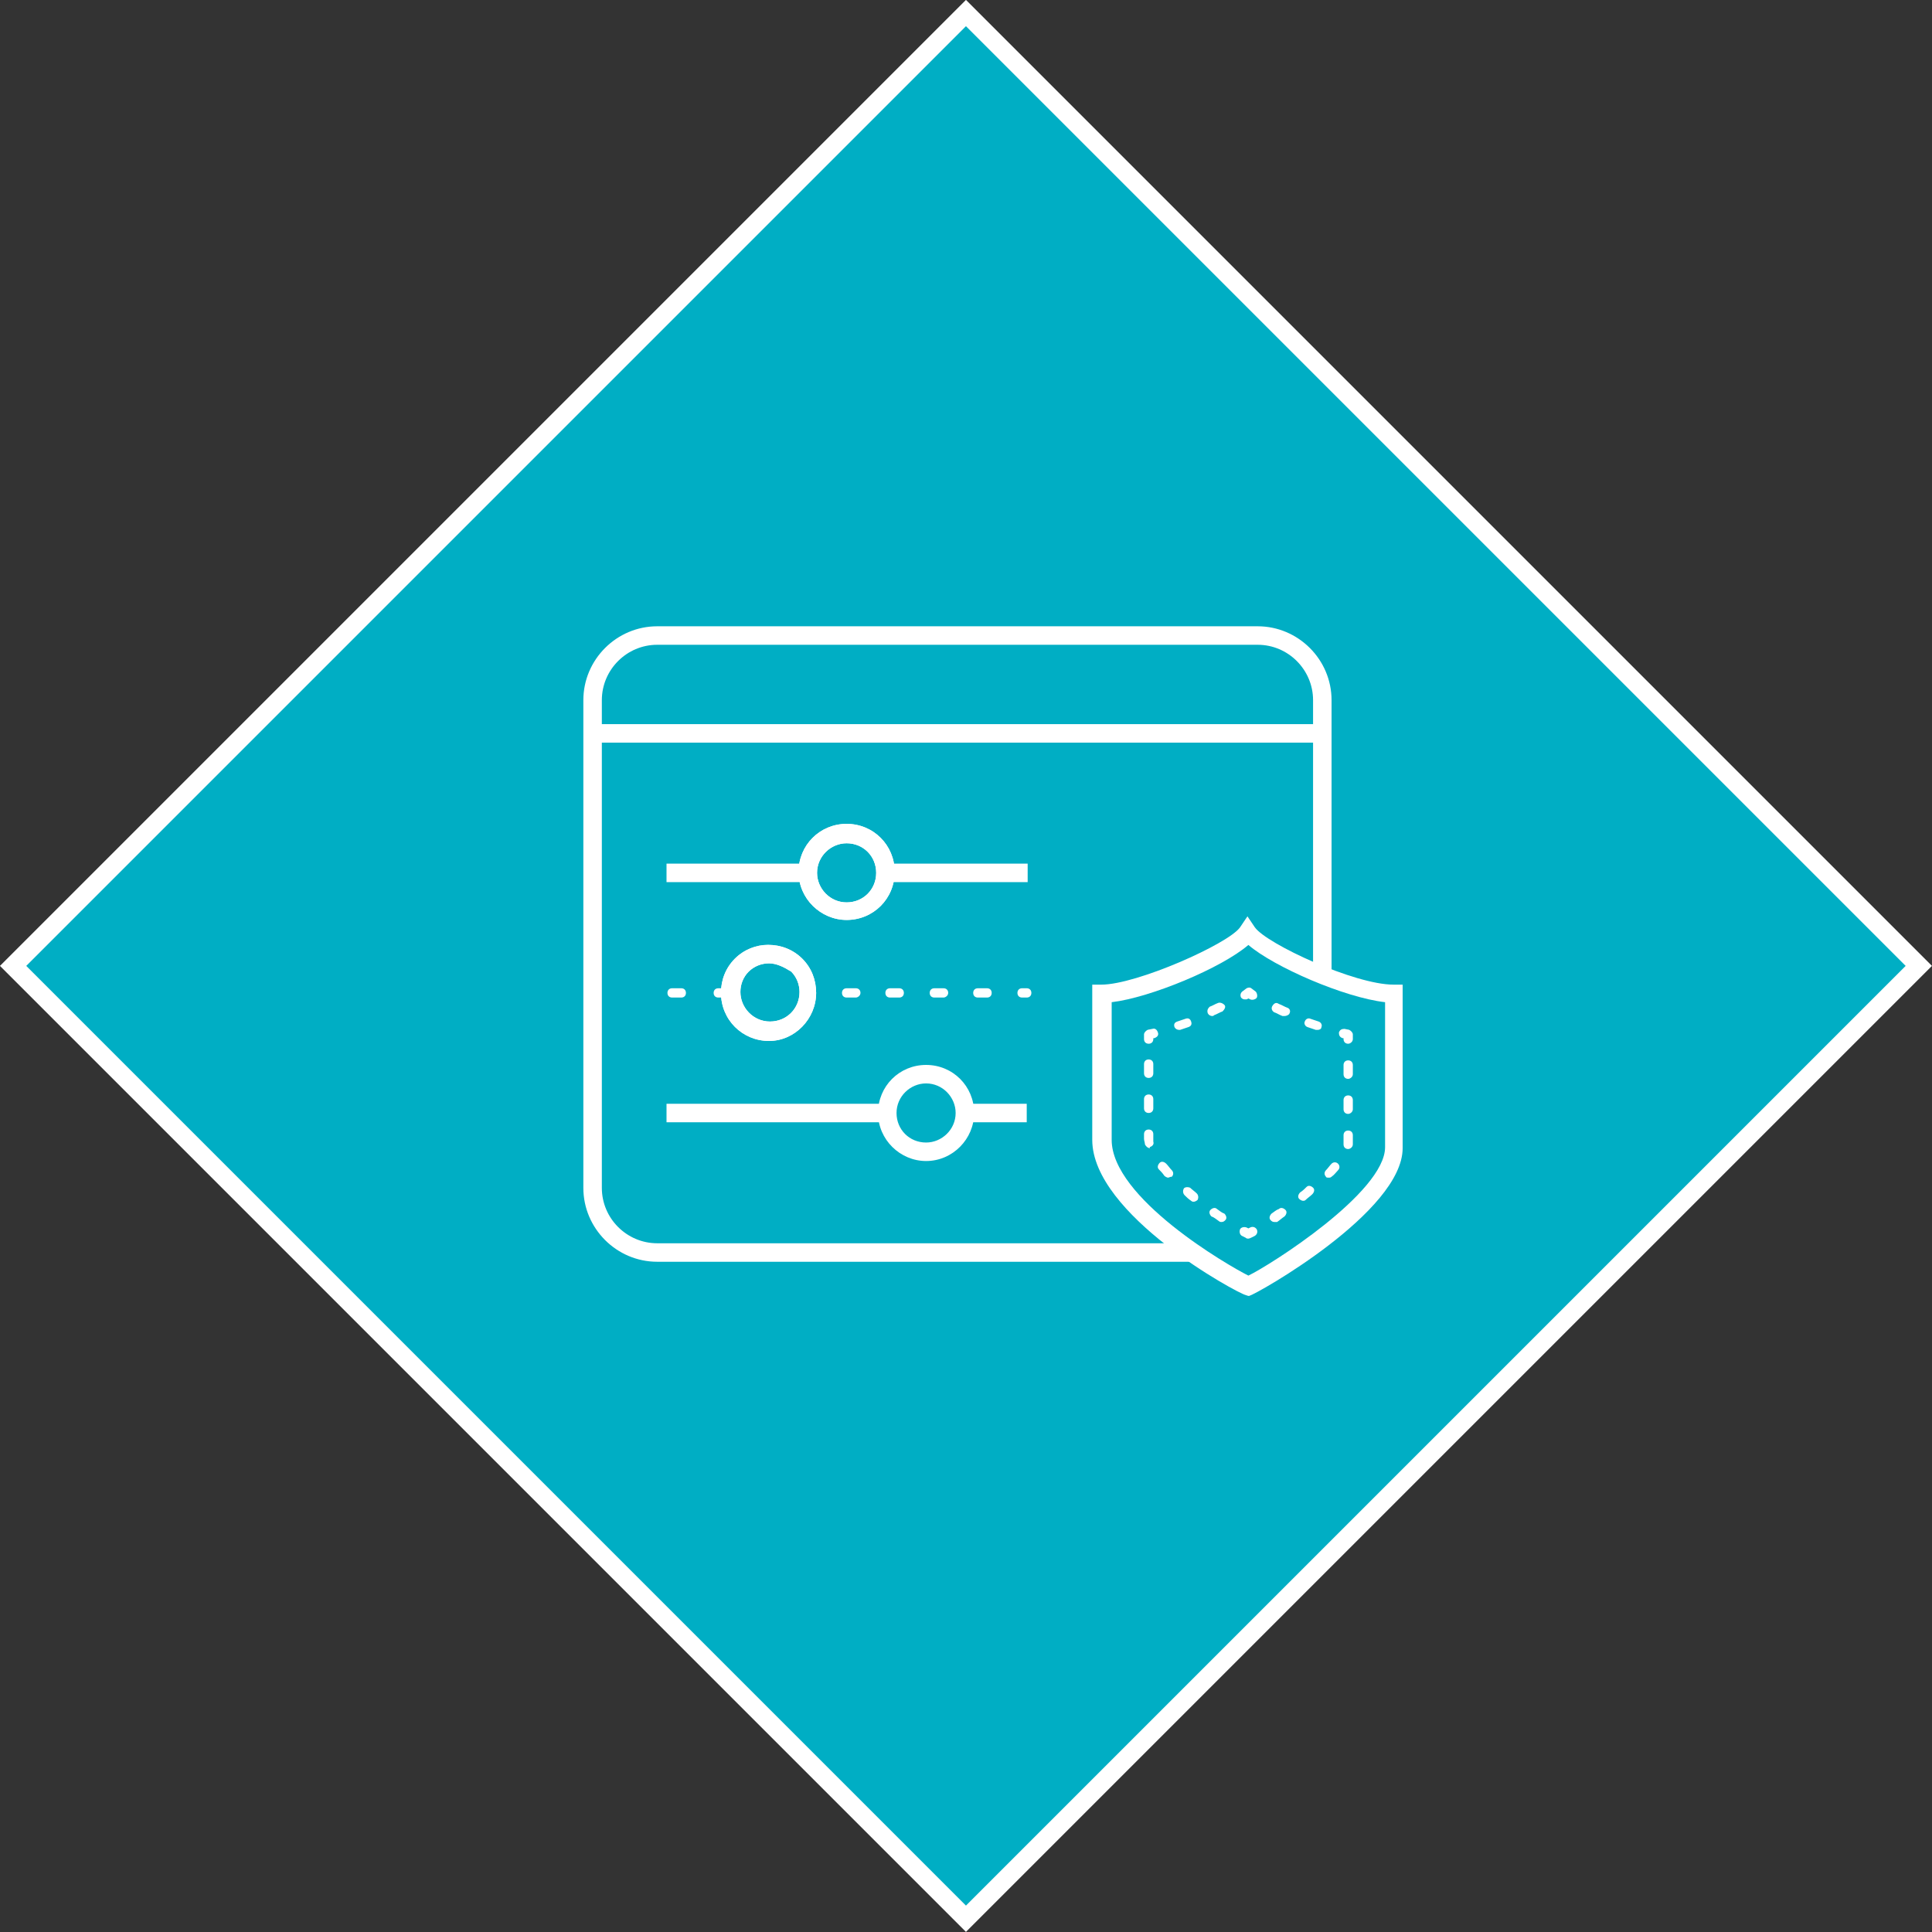 <?xml version="1.0" encoding="UTF-8"?>
<svg id="Layer_2" data-name="Layer 2" xmlns="http://www.w3.org/2000/svg" viewBox="0 0 207.89 207.89">
  <rect x="0" y="0" width="207.89" height="207.89" fill="#333333" stroke="none"/>
  <defs>
    <style>
      .cls-1 {
        fill: #fff;
      }

      .cls-2 {
        fill: none;
        stroke: #fff;
        stroke-miterlimit: 10;
        stroke-width: 2px;
      }

      .cls-3 {
        fill: #00aec4;
      }
    </style>
  </defs>
  <g id="Layer_2-2" data-name="Layer 2">
    <rect class="cls-3" x="30.26" y="31.47" width="145" height="145" transform="translate(103.62 -42.21) rotate(45)"/>
    <g>
      <path class="cls-1" d="M128.37,135.77h-57.65c-4.37,0-7.95-3.58-7.95-7.95v-52.48c0-4.37,3.58-7.95,7.95-7.95h64.61c4.37,0,7.95,3.58,7.95,7.95v29.62h-1.99v-29.62c0-3.28-2.68-5.96-5.96-5.96h-64.61c-3.28,0-5.96,2.68-5.96,5.96v52.48c0,3.28,2.68,5.96,5.96,5.96h57.65v1.99Z"/>
      <rect class="cls-1" x="64.46" y="77.92" width="77.13" height="1.99"/>
      <rect class="cls-1" x="95.07" y="92.93" width="15.51" height="1.99"/>
      <rect class="cls-1" x="71.72" y="92.93" width="15.31" height="1.99"/>
      <path class="cls-1" d="M91.1,98.99c-2.78,0-5.17-2.29-5.17-5.17s2.29-5.17,5.17-5.17,5.17,2.29,5.17,5.17-2.29,5.17-5.17,5.17ZM91.1,90.74c-1.69,0-3.18,1.39-3.18,3.18,0,1.69,1.39,3.18,3.18,3.18s3.18-1.39,3.18-3.18-1.39-3.18-3.18-3.18Z"/>
      <path class="cls-1" d="M91.1,98.99c-2.78,0-5.17-2.29-5.17-5.17s2.29-5.17,5.17-5.17,5.17,2.29,5.17,5.17-2.29,5.17-5.17,5.17ZM91.1,90.74c-1.69,0-3.18,1.39-3.18,3.18,0,1.69,1.39,3.18,3.18,3.18s3.18-1.39,3.18-3.18-1.39-3.18-3.18-3.18Z"/>
      <path class="cls-1" d="M110.48,107.34h-.5c-.3,0-.5-.2-.5-.5s.2-.5.5-.5h.5c.3,0,.5.2.5.5s-.2.5-.5.5Z"/>
      <path class="cls-1" d="M106.21,107.34h-.99c-.3,0-.5-.2-.5-.5s.2-.5.5-.5h.99c.3,0,.5.2.5.5s-.2.5-.5.5ZM101.53,107.34h-.99c-.3,0-.5-.2-.5-.5s.2-.5.5-.5h.99c.3,0,.5.2.5.5s-.3.5-.5.5ZM96.76,107.34h-.99c-.3,0-.5-.2-.5-.5s.2-.5.5-.5h.99c.3,0,.5.2.5.5s-.2.5-.5.5ZM92.09,107.34h-.99c-.3,0-.5-.2-.5-.5s.2-.5.5-.5h.99c.3,0,.5.2.5.5s-.3.5-.5.5Z"/>
      <path class="cls-1" d="M87.32,107.34h-.5c-.3,0-.5-.2-.5-.5s.2-.5.5-.5h.5c.3,0,.5.2.5.5s-.2.5-.5.5Z"/>
      <path class="cls-1" d="M78.28,107.34h-.99c-.3,0-.5-.2-.5-.5s.2-.5.5-.5h.99c.3,0,.5.2.5.5s-.2.5-.5.5ZM73.31,107.34h-.99c-.3,0-.5-.2-.5-.5s.2-.5.5-.5h.99c.3,0,.5.2.5.5s-.2.5-.5.5Z"/>
      <path class="cls-1" d="M82.75,112.01c-2.88,0-5.17-2.29-5.17-5.17,0-1.39.5-2.68,1.49-3.68.99-.99,2.29-1.49,3.58-1.49h0c1.39,0,2.68.5,3.68,1.49.99.99,1.49,2.29,1.49,3.68,0,2.78-2.29,5.17-5.07,5.17ZM82.75,103.66c-.8,0-1.59.3-2.19.89-.6.6-.89,1.39-.89,2.19,0,1.69,1.39,3.18,3.18,3.18s3.18-1.39,3.18-3.18h.99-.99c0-.8-.3-1.59-.89-2.19-.8-.5-1.59-.89-2.39-.89h0Z"/>
      <path class="cls-1" d="M82.75,112.01c-2.88,0-5.17-2.29-5.17-5.17,0-1.39.5-2.68,1.49-3.68.99-.99,2.29-1.49,3.58-1.49h0c1.39,0,2.68.5,3.68,1.49.99.99,1.49,2.29,1.49,3.68,0,2.78-2.29,5.17-5.07,5.17ZM82.75,103.66c-.8,0-1.59.3-2.19.89-.6.6-.89,1.39-.89,2.19,0,1.69,1.39,3.18,3.18,3.18s3.18-1.39,3.18-3.18h.99-.99c0-.8-.3-1.59-.89-2.19-.8-.5-1.59-.89-2.39-.89h0Z"/>
      <rect class="cls-1" x="71.72" y="118.77" width="23.76" height="1.99"/>
      <path class="cls-1" d="M99.65,124.93c-2.78,0-5.17-2.29-5.17-5.17s2.29-5.17,5.17-5.17,5.17,2.29,5.17,5.17h0c0,2.78-2.29,5.17-5.17,5.17ZM99.65,116.58c-1.69,0-3.18,1.39-3.18,3.18s1.39,3.18,3.18,3.18c1.69,0,3.18-1.39,3.18-3.18,0-1.69-1.39-3.18-3.18-3.18Z"/>
      <rect class="cls-1" x="103.52" y="118.77" width="6.96" height="1.99"/>
      <path class="cls-1" d="M134.33,139.45l-.3-.1c-.89-.2-16.5-8.65-16.5-16.7v-16.7h.99c3.78,0,13.62-4.37,14.91-6.16l.8-1.19.8,1.19c1.29,1.79,10.73,6.16,14.91,6.16h.99v17.59c0,6.86-15.7,15.7-16.5,15.9h-.1ZM119.62,107.84v14.81c0,6.26,12.52,13.52,14.71,14.61,2.29-1.09,14.71-8.95,14.71-13.82v-15.6c-4.37-.5-11.93-3.78-14.71-6.16-2.88,2.48-10.54,5.67-14.71,6.16Z"/>
      <path class="cls-1" d="M134.33,133.28c-.1,0-.2,0-.3-.1l-.4-.2c-.2-.1-.3-.4-.2-.7.1-.2.4-.3.7-.2l.2.1.2-.1c.2-.1.5-.1.7.2.1.2.1.5-.2.7l-.4.2c-.2.1-.3.1-.3.1Z"/>
      <path class="cls-1" d="M131.45,131.49c-.1,0-.2,0-.3-.1-.3-.2-.5-.4-.8-.5-.2-.2-.3-.5-.1-.7.2-.2.5-.3.7-.1.3.2.5.4.8.5.2.2.3.5.1.7-.1.1-.2.2-.4.2ZM128.47,129.31c-.1,0-.2,0-.3-.1-.3-.2-.5-.4-.7-.6-.2-.2-.2-.5-.1-.7s.5-.2.7-.1c.2.2.5.4.7.6.2.2.2.5.1.7-.1.1-.3.2-.4.2ZM125.69,126.72c-.1,0-.3-.1-.4-.2-.2-.3-.4-.5-.6-.7-.2-.2-.1-.5.1-.7.2-.2.5-.1.7.1.2.2.4.5.6.7.2.2.2.5,0,.7-.2,0-.3.1-.4.1ZM123.7,123.54c-.2,0-.4-.2-.5-.4,0-.2-.1-.4-.1-.6v-.5c0-.3.2-.5.5-.5s.5.2.5.5v.8c.1.3-.1.5-.4.6.1.1,0,.1,0,.1ZM123.6,119.76c-.3,0-.5-.2-.5-.5v-.99c0-.3.2-.5.5-.5s.5.2.5.5v.99c0,.3-.2.5-.5.5ZM123.6,115.99c-.3,0-.5-.2-.5-.5v-.99c0-.3.2-.5.5-.5s.5.2.5.5v.99c0,.3-.2.5-.5.5Z"/>
      <path class="cls-1" d="M123.6,112.31c-.3,0-.5-.2-.5-.5v-.5c0-.2.2-.4.4-.5l.5-.1c.3-.1.5.1.6.4.1.3-.1.5-.4.6h-.1v.1c0,.3-.2.5-.5.5Z"/>
      <path class="cls-1" d="M126.88,110.82c-.2,0-.4-.1-.5-.3-.1-.3,0-.5.3-.6s.6-.2.89-.3.5,0,.6.3,0,.5-.3.6-.6.2-.89.3h-.1ZM130.46,109.33c-.2,0-.4-.1-.5-.3-.1-.3,0-.5.2-.7.3-.1.6-.3.89-.4.2-.1.5,0,.7.2s0,.5-.2.7c-.3.1-.6.3-.89.4q-.1.1-.2.1Z"/>
      <path class="cls-1" d="M133.94,107.54c-.2,0-.3-.1-.4-.2-.1-.2-.1-.5.2-.7l.4-.3c.2-.1.4-.1.5,0l.4.3c.2.1.3.5.2.7-.1.2-.5.3-.7.2l-.2-.1-.2.1c-.1,0-.2,0-.2,0Z"/>
      <path class="cls-1" d="M141.79,110.82h-.2c-.3-.1-.6-.2-.89-.3s-.4-.4-.3-.6c.1-.3.4-.4.6-.3.3.1.6.2.89.3s.4.4.3.6c0,.2-.2.3-.4.3ZM138.21,109.33h-.2c-.3-.1-.6-.3-.89-.4-.2-.1-.4-.4-.2-.7s.4-.4.7-.2c.3.1.6.3.89.4.3.1.4.4.2.7-.1.1-.3.2-.5.2Z"/>
      <path class="cls-1" d="M145.07,112.31c-.3,0-.5-.2-.5-.5v-.1h-.1c-.3-.1-.4-.3-.4-.6.1-.3.3-.4.6-.4l.5.1c.2.1.4.3.4.5v.5c0,.3-.3.5-.5.5Z"/>
      <path class="cls-1" d="M137.12,131.49c-.2,0-.3-.1-.4-.2-.2-.2-.1-.5.1-.7.3-.2.5-.4.8-.5.2-.2.5-.1.7.1.2.2.1.5-.1.7-.3.2-.5.4-.8.6h-.3ZM140.2,129.21c-.1,0-.3-.1-.4-.2-.2-.2-.1-.5.1-.7.3-.2.5-.4.7-.6.2-.2.5-.1.7.1.2.2.1.5-.1.7s-.5.4-.7.6c-.1.1-.2.1-.3.1ZM142.98,126.72c-.1,0-.3,0-.3-.1-.2-.2-.2-.5,0-.7s.4-.5.6-.7.5-.2.7,0,.2.5,0,.7-.4.5-.7.7c-.1.1-.2.1-.3.1ZM145.07,123.64c-.3,0-.5-.2-.5-.5v-.99c0-.3.2-.5.5-.5s.5.2.5.5v.99c0,.3-.3.5-.5.5ZM145.07,119.86c-.3,0-.5-.2-.5-.5v-.99c0-.3.2-.5.5-.5s.5.2.5.5v.99c0,.3-.3.5-.5.5ZM145.07,116.09c-.3,0-.5-.2-.5-.5v-.99c0-.3.2-.5.5-.5s.5.2.5.5v.99c0,.3-.3.5-.5.5Z"/>
    </g>
  </g>
  <g id="Layer_1-2" data-name="Layer 1">
    <rect class="cls-2" x="31.44" y="31.44" width="145" height="145" transform="translate(103.94 -43.06) rotate(45)"/>
  </g>
</svg>
